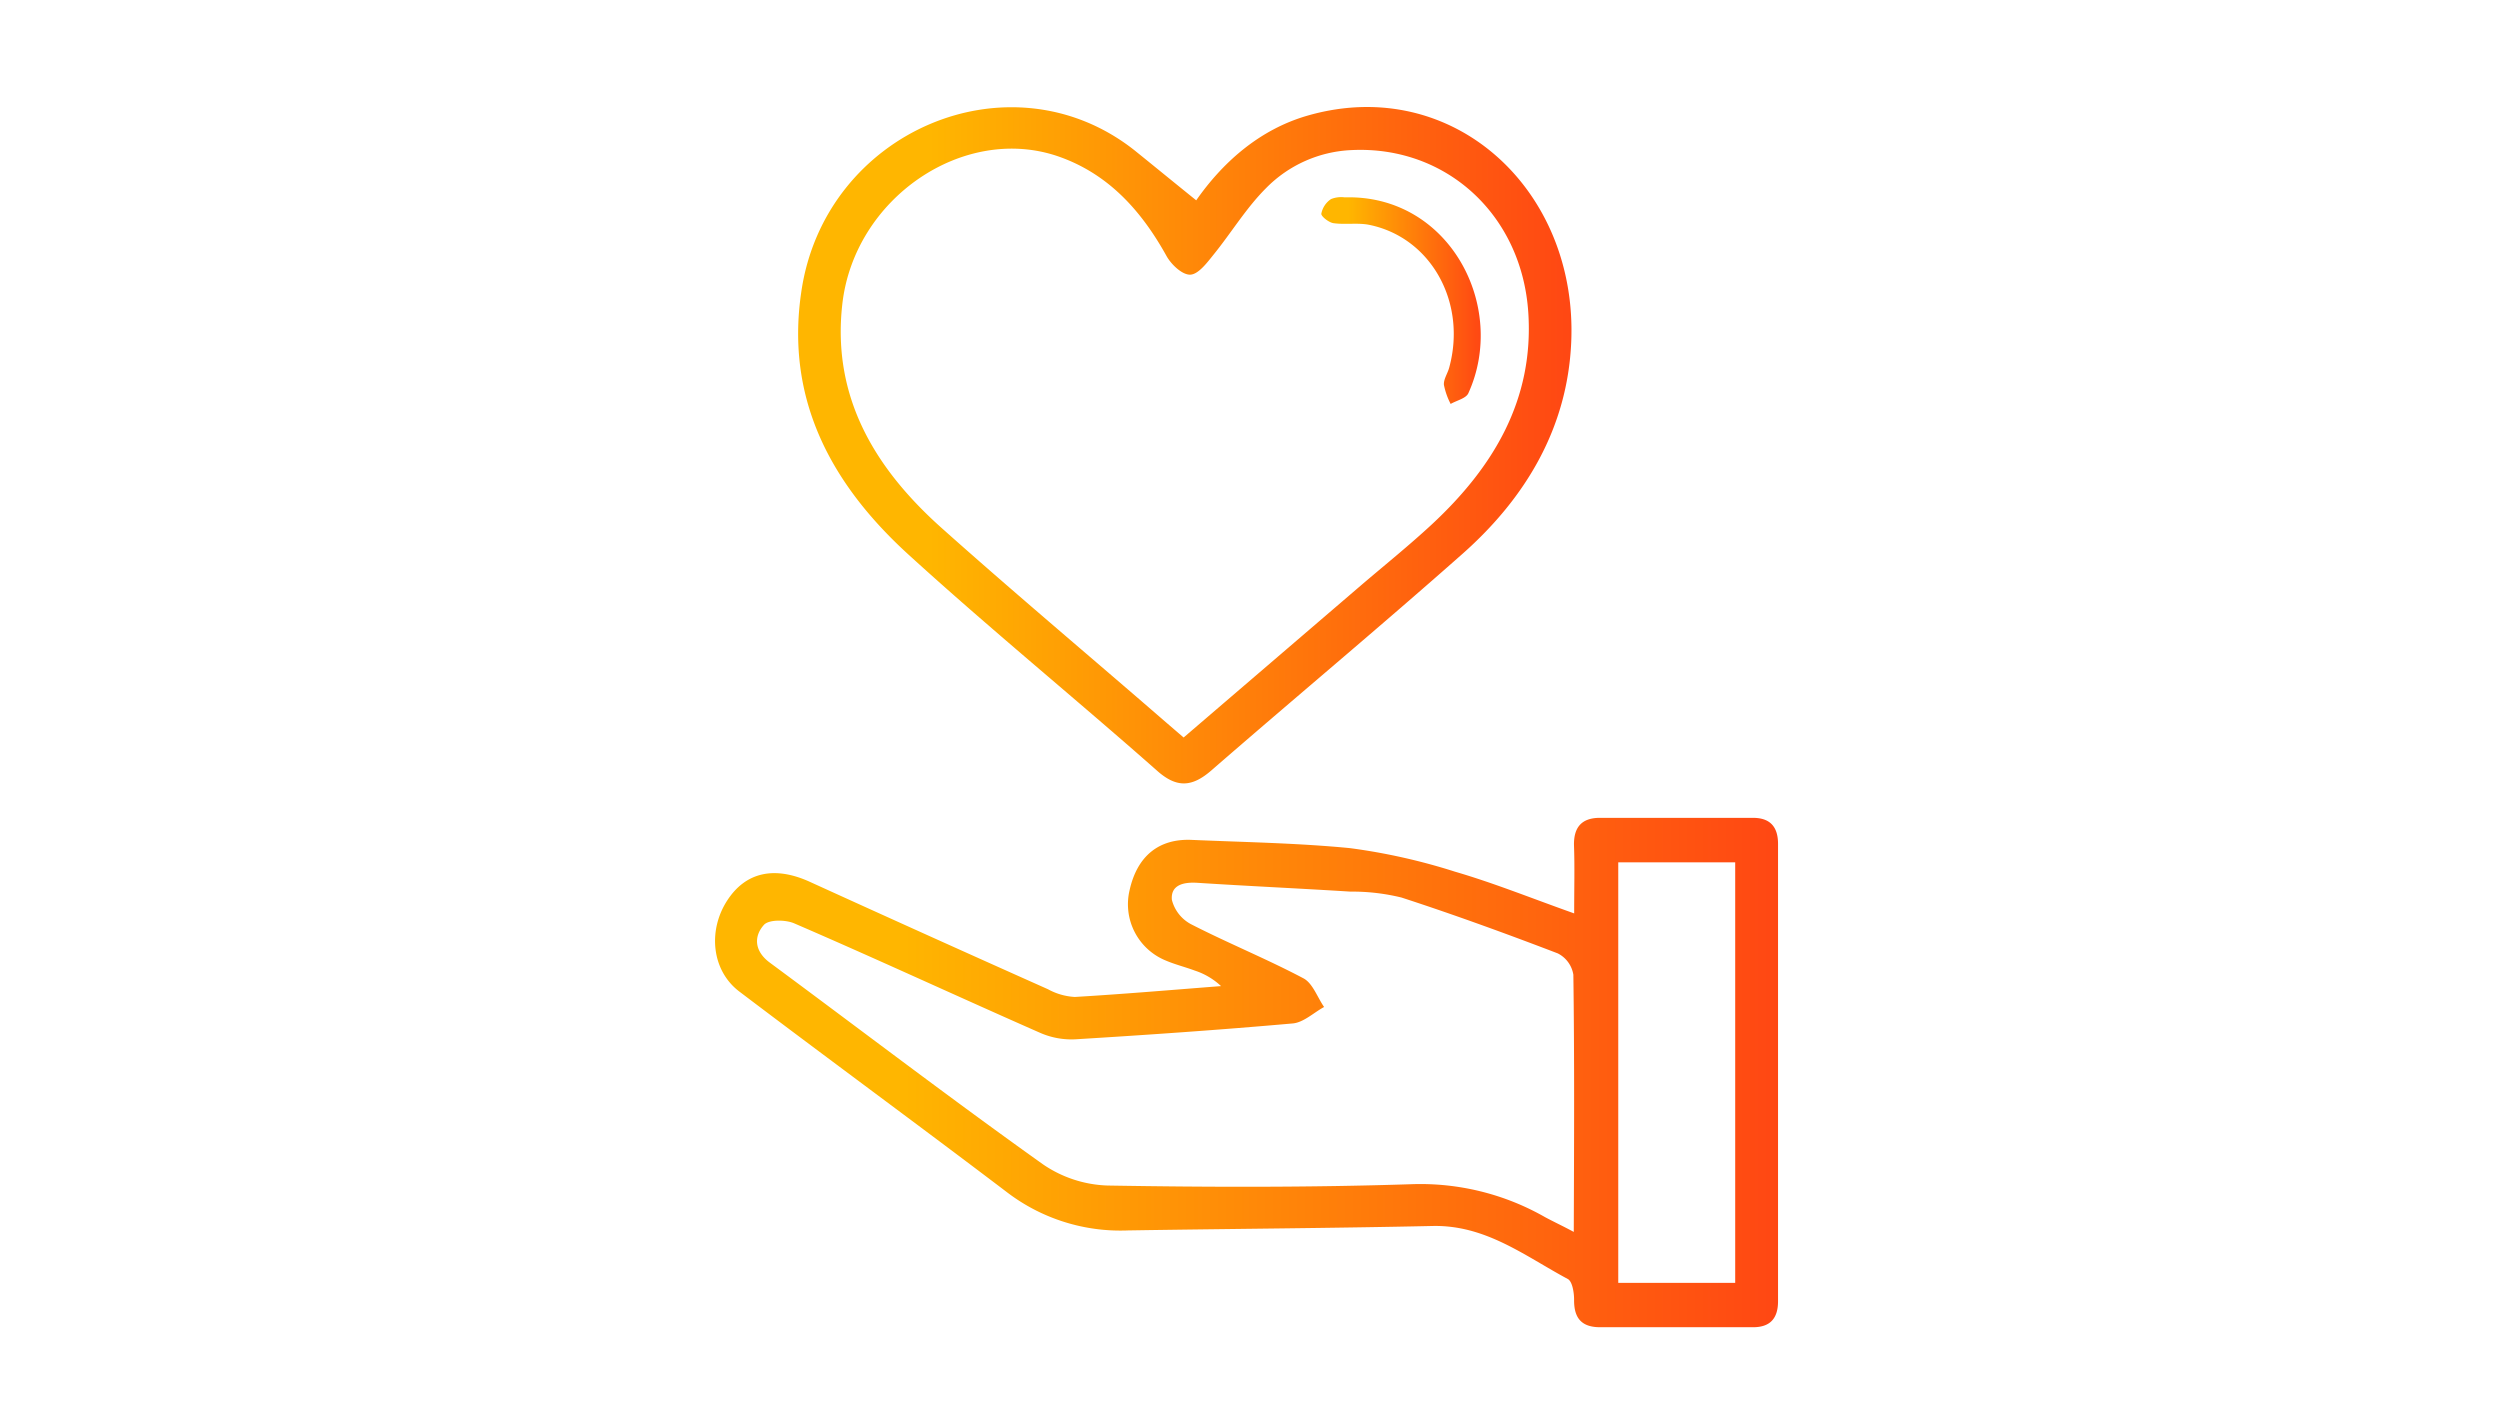<?xml version="1.0" encoding="UTF-8"?>
<svg xmlns="http://www.w3.org/2000/svg" xmlns:xlink="http://www.w3.org/1999/xlink" viewBox="0 0 304 171">
  <defs>
    <style>.cls-1{fill:url(#Degradado_sin_nombre_9);}.cls-2{fill:url(#Degradado_sin_nombre_9-2);}.cls-3{fill:url(#Degradado_sin_nombre_9-3);}.cls-4{fill:none;}</style>
    <linearGradient id="Degradado_sin_nombre_9" x1="86.95" y1="130.42" x2="216.21" y2="130.42" gradientUnits="userSpaceOnUse">
      <stop offset="0.17" stop-color="#ffb600"></stop>
      <stop offset="1" stop-color="#ff4713"></stop>
    </linearGradient>
    <linearGradient id="Degradado_sin_nombre_9-2" x1="97.03" y1="54.13" x2="191.09" y2="54.13" xlink:href="#Degradado_sin_nombre_9"></linearGradient>
    <linearGradient id="Degradado_sin_nombre_9-3" x1="160.67" y1="36.54" x2="180.06" y2="36.54" xlink:href="#Degradado_sin_nombre_9"></linearGradient>
  </defs>
  <title>Recurso 37</title>
  <g id="Capa_2" data-name="Capa 2">
    <g id="main">
      <path class="cls-1" d="M191.4,102.87c-.07-2.23.89-3.41,3.12-3.42,6.21,0,12.43,0,18.64,0,2,0,3.05,1,3.05,3.17q0,27.81,0,55.61c0,2.13-1,3.15-3,3.16-6.21,0-12.43,0-18.64,0-2.27,0-3.19-1.13-3.16-3.36,0-.85-.21-2.2-.76-2.5-5.22-2.8-10-6.6-16.47-6.45-12.32.27-24.64.34-37,.54A22.73,22.73,0,0,1,122.48,145c-10.81-8.21-21.76-16.23-32.58-24.43-3.36-2.55-3.85-7.4-1.47-11.07,2.25-3.47,5.75-4.21,10-2.29q14.48,6.6,29,13.08a7.65,7.65,0,0,0,3.27.94c5.93-.35,11.85-.86,17.78-1.32a8.55,8.55,0,0,0-3.2-1.89c-1.18-.44-2.42-.74-3.57-1.24a7.39,7.39,0,0,1-4.35-8.54c.92-4.12,3.53-6.28,7.54-6.11,6.41.28,12.85.38,19.23,1A73.51,73.51,0,0,1,176.94,106c4.7,1.37,9.27,3.22,14.48,5.07C191.42,107.91,191.49,105.38,191.4,102.87Zm-.08,15.65a3.53,3.53,0,0,0-1.9-2.59c-6.27-2.4-12.58-4.7-19-6.79a25.15,25.15,0,0,0-6.22-.72c-6.2-.39-12.4-.67-18.59-1.07-1.7-.11-3.27.26-3.11,2.07a4.64,4.64,0,0,0,2.4,3c4.47,2.29,9.15,4.19,13.59,6.54,1.14.6,1.69,2.3,2.52,3.49-1.27.69-2.49,1.88-3.81,2-8.8.78-17.61,1.39-26.43,1.93a9.51,9.51,0,0,1-4.25-.77c-10-4.4-19.91-9-29.92-13.32-1.06-.47-3.12-.49-3.71.18-1.27,1.42-1.14,3.21.71,4.58,11.08,8.19,22,16.54,33.25,24.55a14.72,14.72,0,0,0,7.83,2.56c12.31.21,24.64.24,36.94-.16a30.57,30.57,0,0,1,16.25,4c1,.54,2,1,3.5,1.8C191.41,138.93,191.46,128.72,191.32,118.52Zm5.46-13.66V156H211V104.86Z"></path>
      <path class="cls-2" d="M159.21,14c17.51-4.9,32.67,9.08,31.85,27.61-.45,10.39-5.51,18.9-13.18,25.7-10.09,8.93-20.44,17.56-30.61,26.4-2.32,2-4.18,2.14-6.58,0-10-8.83-20.39-17.31-30.26-26.31-9.27-8.46-14.93-18.74-13-31.86,2.81-19.6,25.44-29.2,40.54-17.25,2.48,2,4.92,4,7.49,6.07C148.5,20,153,15.72,159.21,14Zm6.31,57.16c2.88-2.46,5.84-4.84,8.61-7.41C181.6,56.8,186.54,48.6,185.84,38c-.79-11.9-10-20.3-21.48-19.75a15.5,15.5,0,0,0-10.42,4.64c-2.42,2.42-4.23,5.44-6.4,8.11-.8,1-1.84,2.37-2.81,2.4s-2.3-1.23-2.87-2.25c-3.06-5.52-7.07-10-13.14-12.12-11.52-4-24.87,5.07-26.3,18-1.26,11.3,4,19.93,12,27.1,8.32,7.43,16.85,14.62,25.29,21.91,1.35,1.17,2.7,2.34,4.22,3.64Z"></path>
      <path class="cls-3" d="M163.51,24a3.25,3.25,0,0,0-1.66.21A2.76,2.76,0,0,0,160.67,26c0,.33.92,1.06,1.49,1.14,1.44.2,3-.08,4.38.21,7.49,1.56,11.85,9.44,9.68,17.36-.19.71-.69,1.4-.64,2.08a8.55,8.55,0,0,0,.82,2.33c.74-.43,1.86-.67,2.15-1.3C183.35,37.28,176.24,23.63,163.51,24Z"></path>
      <rect class="cls-4" width="304" height="171"></rect>
    </g>
  </g>
</svg>
